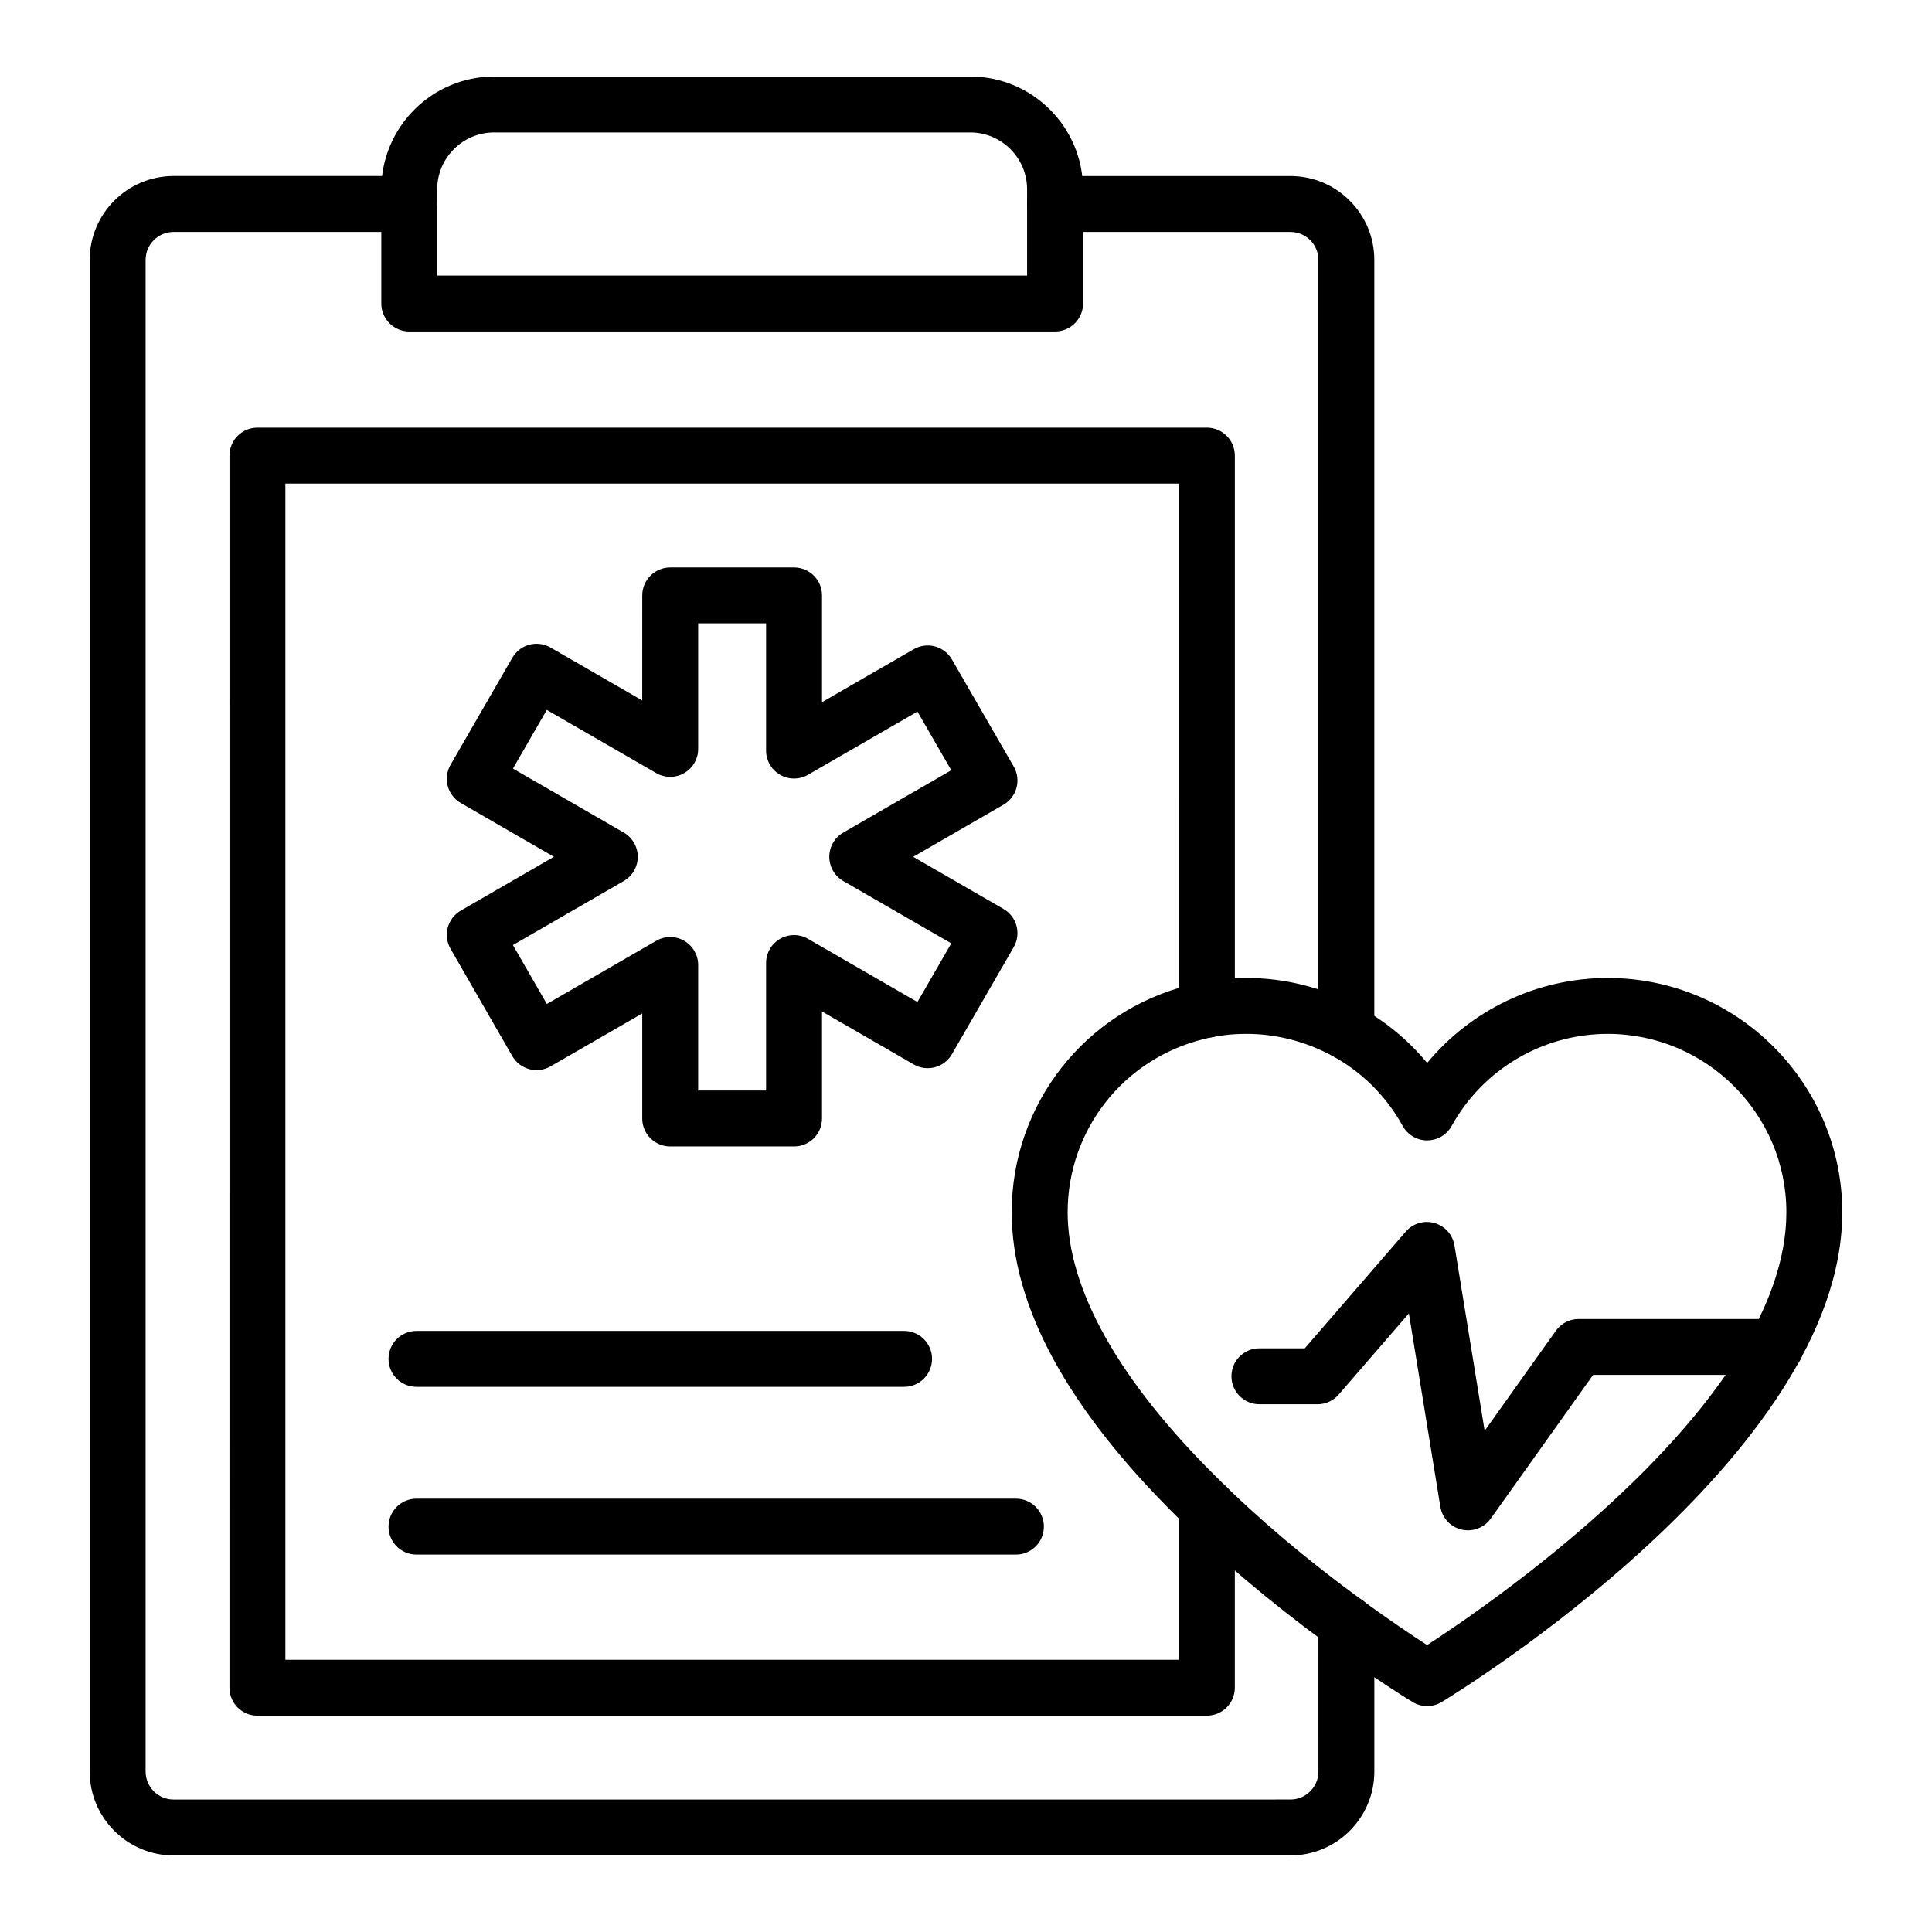 <?xml version="1.0" encoding="UTF-8"?>
<!-- Uploaded to: ICON Repo, www.iconrepo.com, Generator: ICON Repo Mixer Tools -->
<svg fill="#000000" width="800px" height="800px" version="1.1" viewBox="144 144 512 512" xmlns="http://www.w3.org/2000/svg">
 <g>
  <path d="m500.8 424.78c-4.094 0-7.41-3.316-7.41-7.41v-204.49c0-4.086-3.32-7.41-7.41-7.41h-62.391c-4.094 0-7.41-3.316-7.41-7.41 0-4.09 3.312-7.41 7.41-7.41h62.391c12.258 0 22.227 9.969 22.227 22.227v204.49c0.004 4.098-3.312 7.414-7.406 7.414z"/>
  <path d="m485.99 635.71h-295.99c-12.258 0-22.227-9.969-22.227-22.227v-400.61c0-12.258 9.969-22.227 22.227-22.227h62.457c4.094 0 7.41 3.316 7.41 7.41 0 4.09-3.312 7.41-7.41 7.41h-62.457c-4.09 0-7.41 3.324-7.41 7.41v400.61c0 4.086 3.32 7.41 7.41 7.41l295.99-0.004c4.09 0 7.41-3.324 7.41-7.41l-0.004-39.34c0-4.09 3.312-7.41 7.41-7.41 4.094 0 7.41 3.316 7.41 7.41v39.344c0 12.254-9.973 22.223-22.227 22.223z"/>
  <path d="m463.83 598.67h-251.61c-4.094 0-7.41-3.316-7.41-7.41l0.004-326.52c0-4.09 3.312-7.41 7.41-7.41h251.61c4.094 0 7.41 3.316 7.41 7.41v146.85c0 4.09-3.312 7.41-7.41 7.41-4.094 0-7.41-3.316-7.41-7.41l-0.004-139.44h-236.79v311.7h236.79v-40.527c0-4.09 3.312-7.41 7.41-7.41 4.094 0 7.41 3.316 7.41 7.41v47.938c0 4.09-3.316 7.406-7.41 7.406z"/>
  <path d="m423.6 231.85h-171.14c-4.094 0-7.41-3.316-7.41-7.41v-30.266c0-16.484 13.414-29.895 29.895-29.895h126.18c16.48 0 29.891 13.41 29.891 29.895v30.266c0 4.094-3.312 7.41-7.406 7.41zm-163.74-14.816h156.33v-22.859c0-8.312-6.758-15.078-15.07-15.078h-126.18c-8.312 0-15.078 6.766-15.078 15.078z"/>
  <path d="m354.43 447.82h-32.82c-4.094 0-7.41-3.316-7.41-7.41v-27.84l-24.305 14.031c-1.707 0.98-3.727 1.25-5.629 0.738-1.895-0.512-3.516-1.754-4.5-3.457l-16.375-28.449c-2.031-3.547-0.816-8.066 2.719-10.113l24.68-14.258-24.68-14.258c-3.547-2.043-4.754-6.574-2.715-10.117l16.375-28.375c0.984-1.699 2.598-2.945 4.5-3.453 1.883-0.512 3.914-0.246 5.621 0.738l24.305 14.035 0.008-27.84c0-4.09 3.312-7.41 7.41-7.41h32.82c4.094 0 7.41 3.316 7.41 7.41v28.289l24.305-14.035c1.699-0.984 3.727-1.25 5.621-0.738 1.902 0.508 3.516 1.75 4.5 3.453l16.375 28.375c2.047 3.547 0.832 8.074-2.715 10.121l-23.926 13.809 23.926 13.809c3.547 2.047 4.762 6.578 2.715 10.121l-16.375 28.375c-0.984 1.699-2.598 2.941-4.5 3.453-1.895 0.508-3.922 0.246-5.621-0.738l-24.305-14.035v28.363c-0.004 4.09-3.316 7.406-7.414 7.406zm-25.41-14.816h18v-33.785c0-2.648 1.41-5.094 3.703-6.418 2.285-1.324 5.121-1.324 7.41 0l29 16.746 8.965-15.543-28.621-16.523c-2.293-1.324-3.703-3.769-3.703-6.418s1.41-5.094 3.703-6.418l28.621-16.523-8.965-15.543-29 16.746c-2.285 1.324-5.121 1.324-7.41 0-2.293-1.324-3.703-3.769-3.703-6.418v-33.715h-18v33.27c0 2.648-1.41 5.094-3.703 6.418-2.285 1.324-5.121 1.324-7.41 0l-29-16.746-8.973 15.543 29.375 16.969c2.293 1.32 3.703 3.766 3.703 6.414 0 2.648-1.41 5.09-3.703 6.414l-29.379 16.98 8.984 15.605 28.992-16.738c2.285-1.324 5.121-1.324 7.41 0 2.293 1.324 3.703 3.769 3.703 6.418z"/>
  <path d="m522.21 596.13c-1.324 0-2.648-0.355-3.828-1.062-0.398-0.238-9.832-5.949-22.988-15.66-14.918-10.934-28.227-22.215-39.535-33.527-29.02-28.703-43.746-55.836-43.746-80.621 0-28.613 19.414-53.387 47.211-60.242 4.68-1.219 9.746-1.844 14.957-1.844 10.035 0 19.758 2.391 28.906 7.109 7.387 3.871 13.82 9.105 19.027 15.41 11.672-14.105 29.152-22.52 47.84-22.52 34.281 0 62.164 27.852 62.164 62.086 0 64.695-101.84 127.17-106.17 129.8-1.176 0.715-2.504 1.074-3.836 1.074zm-47.926-178.14c-3.957 0-7.762 0.465-11.324 1.391-21.242 5.242-36.023 24.102-36.023 45.879 0 20.391 13.617 44.633 39.375 70.113 10.809 10.805 23.535 21.594 37.863 32.098 7.727 5.703 14.18 10.004 18.023 12.488 18.234-11.828 95.211-64.75 95.211-114.7 0-26.066-21.242-47.27-47.348-47.27-17.191 0-33.043 9.352-41.363 24.406-1.301 2.359-3.785 3.824-6.484 3.824h-0.008c-2.699-0.004-5.18-1.473-6.484-3.836-4.457-8.098-11.148-14.652-19.367-18.957-6.988-3.602-14.426-5.438-22.07-5.438z"/>
  <path d="m533.03 549.55c-0.559 0-1.121-0.062-1.68-0.191-2.93-0.684-5.152-3.062-5.637-6.027l-8.344-51.258-18.602 21.504c-1.402 1.629-3.453 2.562-5.602 2.562h-15.41c-4.094 0-7.41-3.316-7.41-7.41 0-4.09 3.312-7.41 7.41-7.41h12.023l26.758-30.926c1.875-2.172 4.856-3.066 7.617-2.281 2.769 0.785 4.832 3.102 5.297 5.941l7.996 49.117 18.883-26.516c1.391-1.953 3.641-3.109 6.035-3.109h52.16c4.094 0 7.41 3.316 7.41 7.41 0 4.09-3.312 7.41-7.41 7.41h-48.34l-27.125 38.078c-1.41 1.973-3.672 3.106-6.031 3.106z"/>
  <path d="m383.59 511.53h-129.22c-4.094 0-7.41-3.316-7.41-7.41 0-4.09 3.312-7.41 7.41-7.41h129.22c4.094 0 7.41 3.316 7.41 7.41-0.004 4.094-3.316 7.41-7.41 7.41z"/>
  <path d="m413.23 555.98h-158.86c-4.094 0-7.41-3.316-7.41-7.41 0-4.09 3.312-7.41 7.41-7.41h158.86c4.094 0 7.41 3.316 7.41 7.41-0.004 4.09-3.316 7.41-7.414 7.41z"/>
 </g>
</svg>